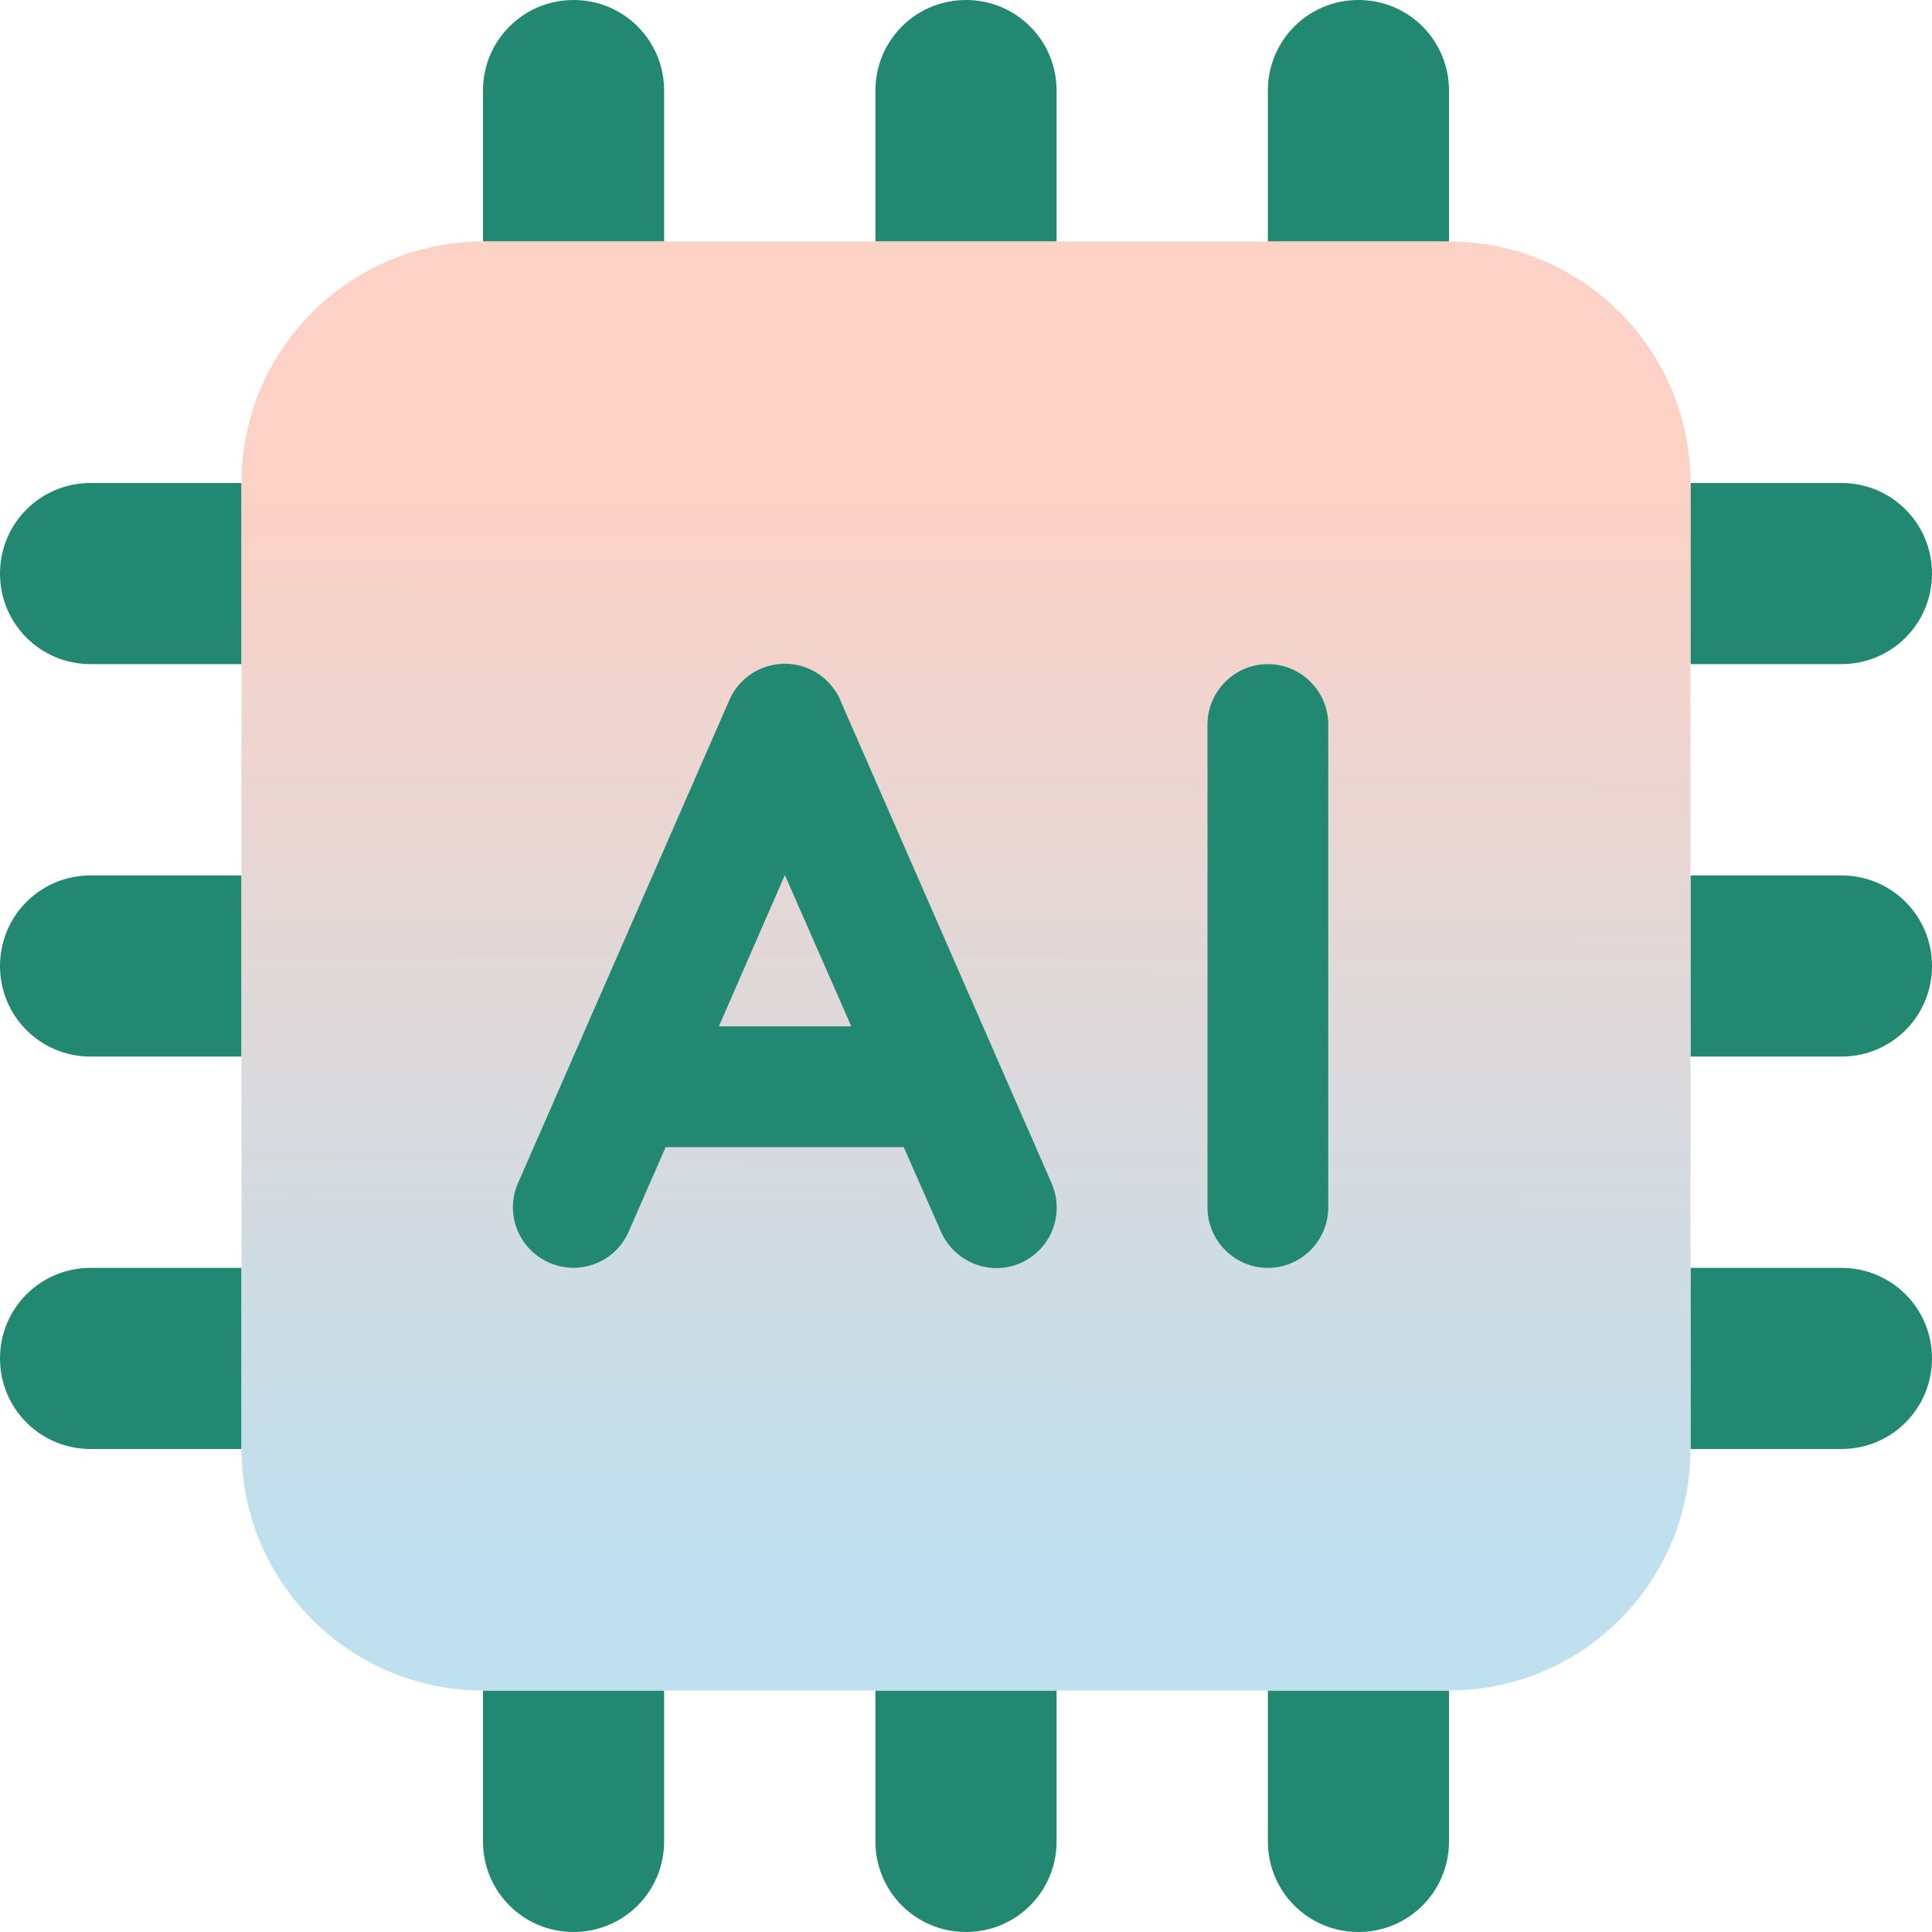 <svg width="52" height="52" viewBox="0 0 52 52" fill="none" xmlns="http://www.w3.org/2000/svg">
<path d="M0 15.438C0 16.788 1.087 17.875 2.438 17.875H6.5V13H2.438C1.087 13 0 14.087 0 15.438ZM0 26C0 27.351 1.087 28.438 2.438 28.438H6.5V23.562H2.438C1.087 23.562 0 24.649 0 26ZM0 36.562C0 37.913 1.087 39 2.438 39H6.5V34.125H2.438C1.087 34.125 0 35.212 0 36.562ZM13 2.438V6.5H17.875V2.438C17.875 1.087 16.788 0 15.438 0C14.087 0 13 1.087 13 2.438ZM13 45.5V49.562C13 50.913 14.087 52 15.438 52C16.788 52 17.875 50.913 17.875 49.562V45.5H13ZM23.562 2.438V6.5H28.438V2.438C28.438 1.087 27.351 0 26 0C24.649 0 23.562 1.087 23.562 2.438ZM23.562 45.5V49.562C23.562 50.913 24.649 52 26 52C27.351 52 28.438 50.913 28.438 49.562V45.5H23.562ZM34.125 2.438V6.5H39V2.438C39 1.087 37.913 0 36.562 0C35.212 0 34.125 1.087 34.125 2.438ZM34.125 45.5V49.562C34.125 50.913 35.212 52 36.562 52C37.913 52 39 50.913 39 49.562V45.5H34.125ZM45.5 13V17.875H49.562C50.913 17.875 52 16.788 52 15.438C52 14.087 50.913 13 49.562 13H45.5ZM45.5 23.562V28.438H49.562C50.913 28.438 52 27.351 52 26C52 24.649 50.913 23.562 49.562 23.562H45.5ZM45.5 34.125V39H49.562C50.913 39 52 37.913 52 36.562C52 35.212 50.913 34.125 49.562 34.125H45.5Z" fill="#228871"/>
<path d="M13 6.5C9.415 6.5 6.5 9.415 6.5 13V39C6.5 42.585 9.415 45.5 13 45.5H39C42.585 45.5 45.5 42.585 45.5 39V13C45.5 9.415 42.585 6.5 39 6.5H13Z" fill="url(#paint0_linear_0_1)"/>
<path fill-rule="evenodd" clip-rule="evenodd" d="M22.618 18.85L28.305 31.85C28.661 32.673 28.295 33.627 27.473 33.993C26.65 34.358 25.695 33.973 25.33 33.16L24.324 30.875H17.916L16.92 33.15C16.565 33.973 15.6 34.348 14.777 33.983C13.955 33.617 13.579 32.662 13.944 31.84L19.632 18.84C19.886 18.251 20.475 17.865 21.125 17.865C21.775 17.865 22.354 18.251 22.618 18.84V18.85ZM21.125 23.552L19.348 27.625H22.913L21.125 23.552Z" fill="#228871"/>
<path d="M35.75 19.5V32.5C35.75 33.394 35.019 34.125 34.125 34.125C33.231 34.125 32.5 33.394 32.5 32.5V19.5C32.5 18.606 33.231 17.875 34.125 17.875C35.019 17.875 35.75 18.606 35.75 19.5Z" fill="#228871"/>
<defs>
<linearGradient id="paint0_linear_0_1" x1="26.039" y1="13.477" x2="25.998" y2="45.5" gradientUnits="userSpaceOnUse">
<stop stop-color="#FCD1C6"/>
<stop offset="0.885" stop-color="#BFE0EE"/>
</linearGradient>
</defs>
</svg>
